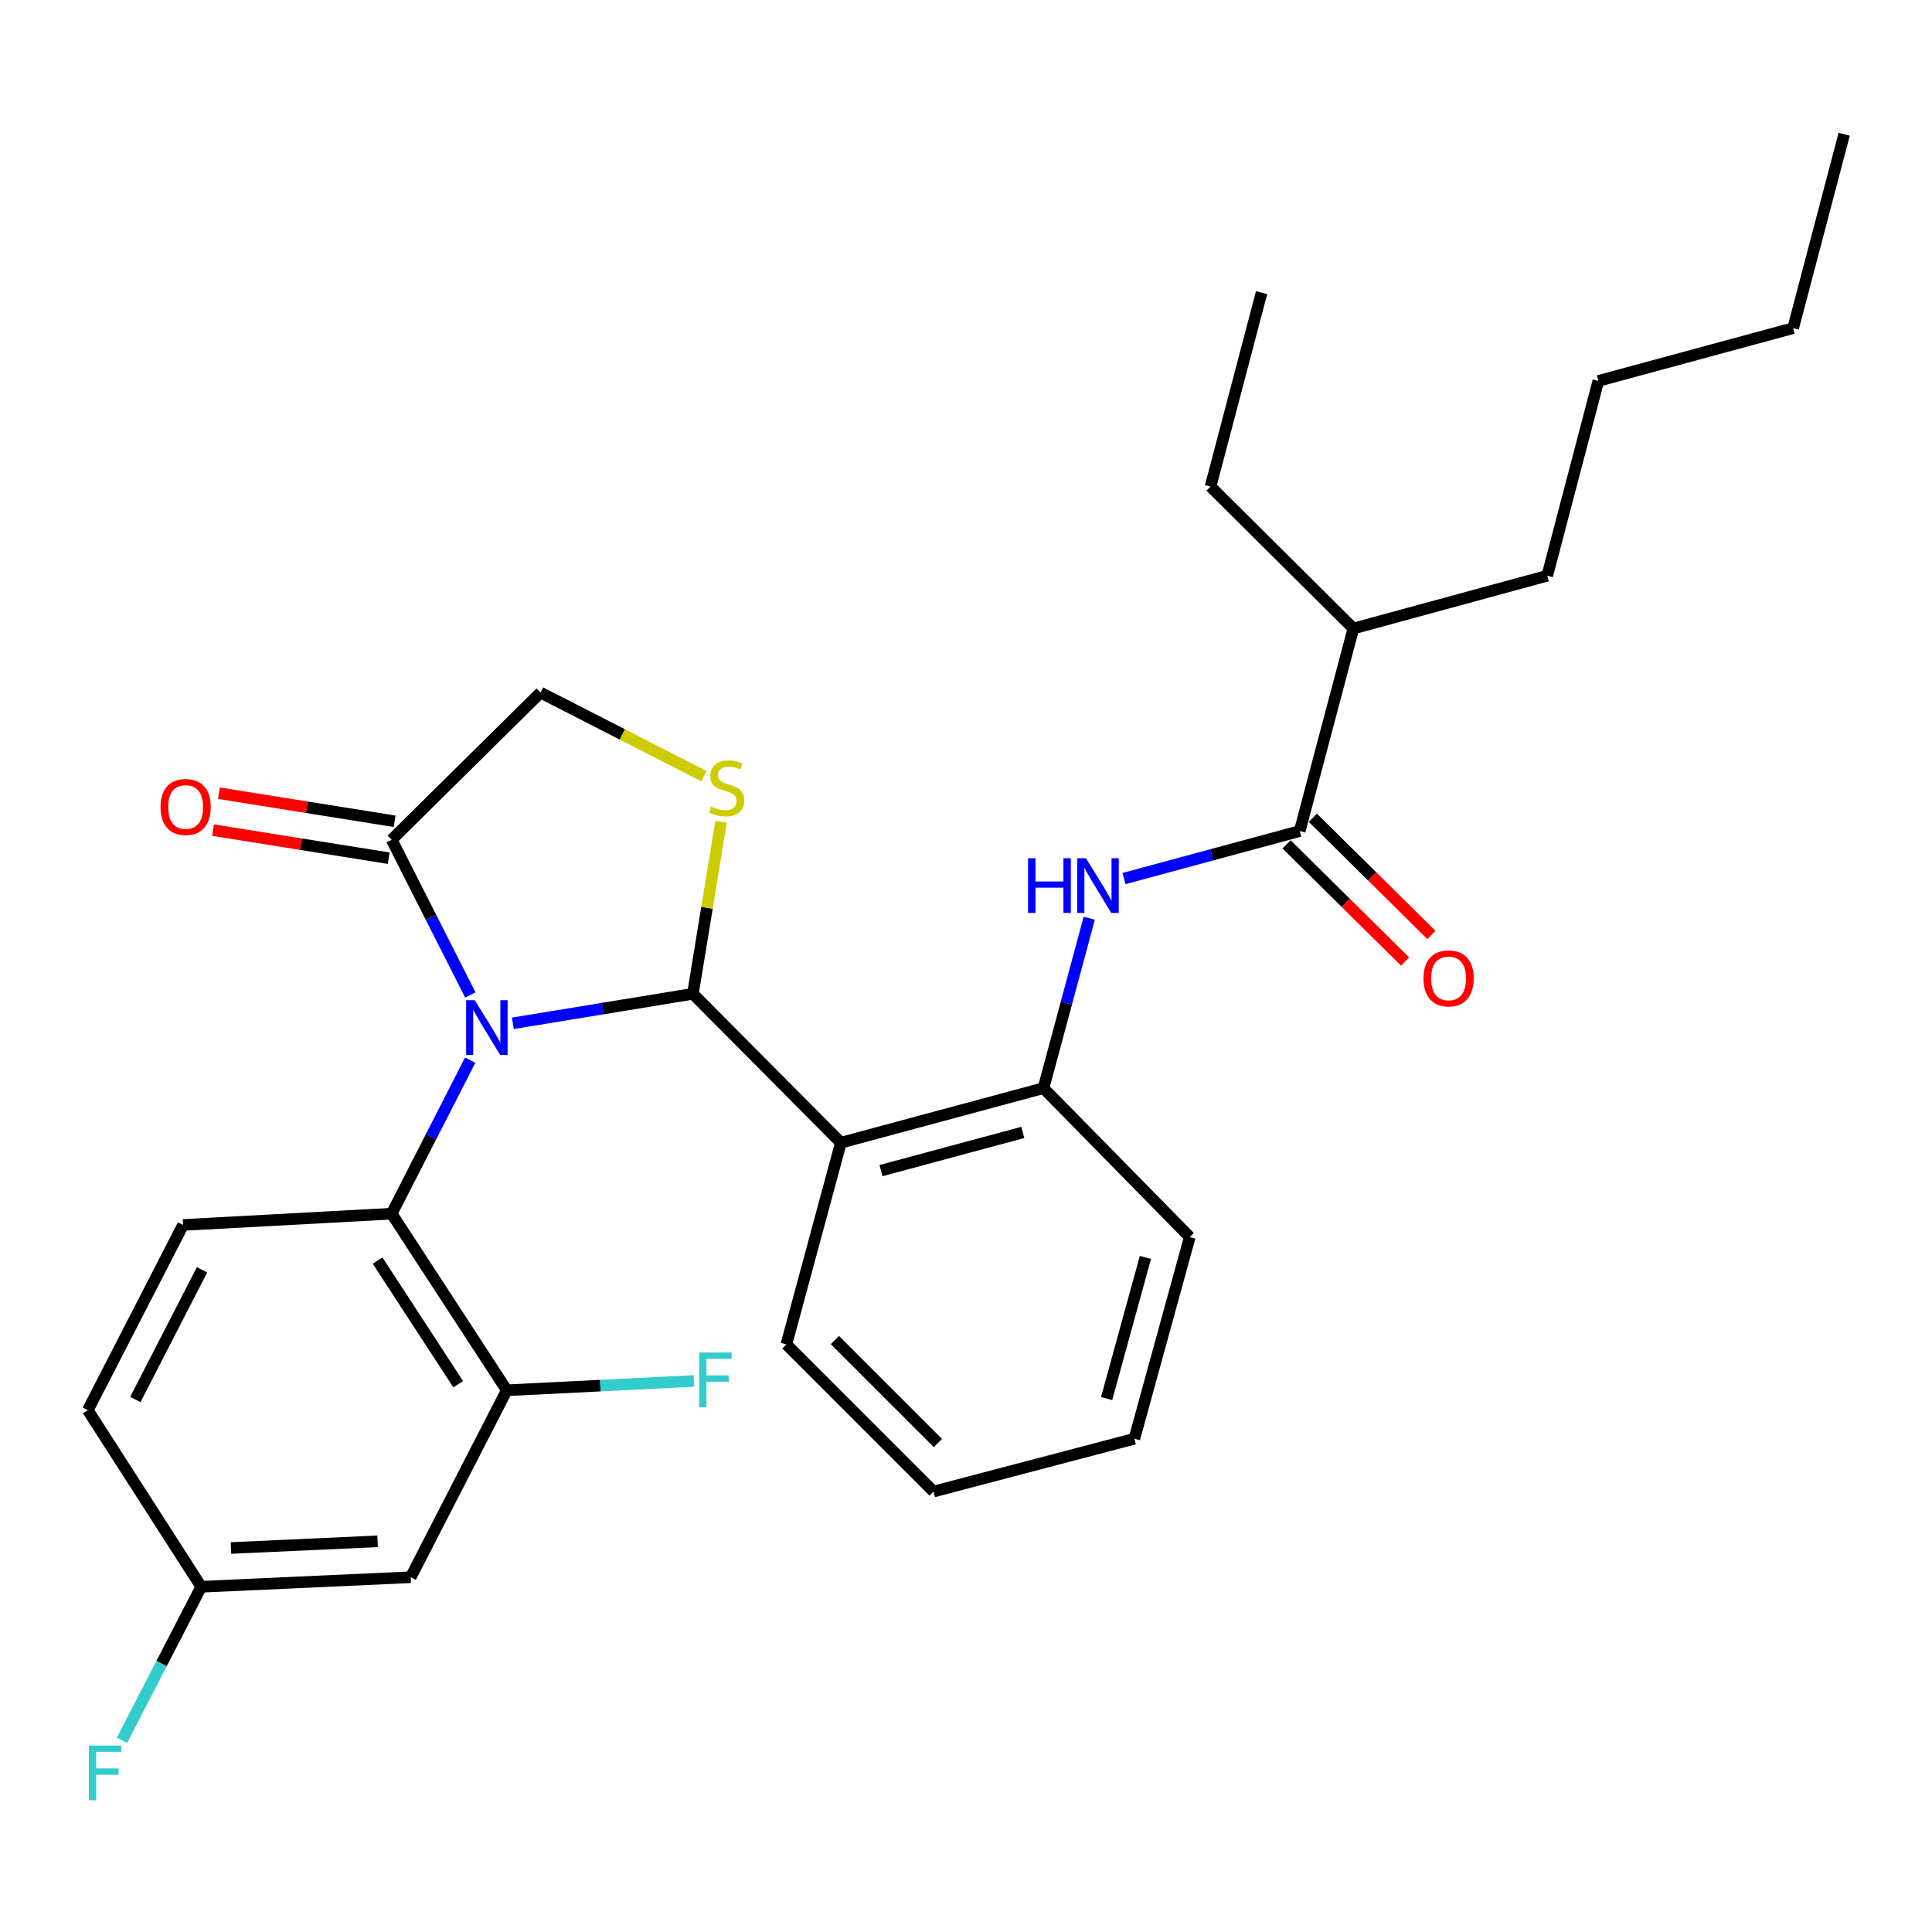 <?xml version='1.0' encoding='iso-8859-1'?>
<svg version='1.1' baseProfile='full'
              xmlns='http://www.w3.org/2000/svg'
                      xmlns:rdkit='http://www.rdkit.org/xml'
                      xmlns:xlink='http://www.w3.org/1999/xlink'
                  xml:space='preserve'
width='1000px' height='1000px' viewBox='0 0 1000 1000'>
<!-- END OF HEADER -->
<rect style='opacity:1.0;fill:#FFFFFF;stroke:none' width='1000' height='1000' x='0' y='0'> </rect>
<path class='bond-0' d='M 265.446,529.666 L 312.04,522.027' style='fill:none;fill-rule:evenodd;stroke:#0000FF;stroke-width:6px;stroke-linecap:butt;stroke-linejoin:miter;stroke-opacity:1' />
<path class='bond-0' d='M 312.04,522.027 L 358.634,514.389' style='fill:none;fill-rule:evenodd;stroke:#000000;stroke-width:6px;stroke-linecap:butt;stroke-linejoin:miter;stroke-opacity:1' />
<path class='bond-3' d='M 243.376,548.735 L 223.049,588.467' style='fill:none;fill-rule:evenodd;stroke:#0000FF;stroke-width:6px;stroke-linecap:butt;stroke-linejoin:miter;stroke-opacity:1' />
<path class='bond-3' d='M 223.049,588.467 L 202.722,628.2' style='fill:none;fill-rule:evenodd;stroke:#000000;stroke-width:6px;stroke-linecap:butt;stroke-linejoin:miter;stroke-opacity:1' />
<path class='bond-4' d='M 243.445,514.985 L 223.083,474.816' style='fill:none;fill-rule:evenodd;stroke:#0000FF;stroke-width:6px;stroke-linecap:butt;stroke-linejoin:miter;stroke-opacity:1' />
<path class='bond-4' d='M 223.083,474.816 L 202.722,434.648' style='fill:none;fill-rule:evenodd;stroke:#000000;stroke-width:6px;stroke-linecap:butt;stroke-linejoin:miter;stroke-opacity:1' />
<path class='bond-1' d='M 358.634,514.389 L 435.246,591.463' style='fill:none;fill-rule:evenodd;stroke:#000000;stroke-width:6px;stroke-linecap:butt;stroke-linejoin:miter;stroke-opacity:1' />
<path class='bond-2' d='M 358.634,514.389 L 365.938,469.859' style='fill:none;fill-rule:evenodd;stroke:#000000;stroke-width:6px;stroke-linecap:butt;stroke-linejoin:miter;stroke-opacity:1' />
<path class='bond-2' d='M 365.938,469.859 L 373.242,425.33' style='fill:none;fill-rule:evenodd;stroke:#CCCC00;stroke-width:6px;stroke-linecap:butt;stroke-linejoin:miter;stroke-opacity:1' />
<path class='bond-7' d='M 435.246,591.463 L 540.102,563.22' style='fill:none;fill-rule:evenodd;stroke:#000000;stroke-width:6px;stroke-linecap:butt;stroke-linejoin:miter;stroke-opacity:1' />
<path class='bond-7' d='M 456.008,605.913 L 529.406,586.142' style='fill:none;fill-rule:evenodd;stroke:#000000;stroke-width:6px;stroke-linecap:butt;stroke-linejoin:miter;stroke-opacity:1' />
<path class='bond-18' d='M 435.246,591.463 L 407.035,695.856' style='fill:none;fill-rule:evenodd;stroke:#000000;stroke-width:6px;stroke-linecap:butt;stroke-linejoin:miter;stroke-opacity:1' />
<path class='bond-29' d='M 364.341,401.721 L 322.063,380.099' style='fill:none;fill-rule:evenodd;stroke:#CCCC00;stroke-width:6px;stroke-linecap:butt;stroke-linejoin:miter;stroke-opacity:1' />
<path class='bond-29' d='M 322.063,380.099 L 279.785,358.476' style='fill:none;fill-rule:evenodd;stroke:#000000;stroke-width:6px;stroke-linecap:butt;stroke-linejoin:miter;stroke-opacity:1' />
<path class='bond-8' d='M 202.722,628.2 L 262.304,719.605' style='fill:none;fill-rule:evenodd;stroke:#000000;stroke-width:6px;stroke-linecap:butt;stroke-linejoin:miter;stroke-opacity:1' />
<path class='bond-8' d='M 195.447,652.478 L 237.155,716.462' style='fill:none;fill-rule:evenodd;stroke:#000000;stroke-width:6px;stroke-linecap:butt;stroke-linejoin:miter;stroke-opacity:1' />
<path class='bond-11' d='M 202.722,628.2 L 94.748,634.037' style='fill:none;fill-rule:evenodd;stroke:#000000;stroke-width:6px;stroke-linecap:butt;stroke-linejoin:miter;stroke-opacity:1' />
<path class='bond-9' d='M 202.722,434.648 L 279.785,358.476' style='fill:none;fill-rule:evenodd;stroke:#000000;stroke-width:6px;stroke-linecap:butt;stroke-linejoin:miter;stroke-opacity:1' />
<path class='bond-13' d='M 204.248,425.093 L 158.784,417.827' style='fill:none;fill-rule:evenodd;stroke:#000000;stroke-width:6px;stroke-linecap:butt;stroke-linejoin:miter;stroke-opacity:1' />
<path class='bond-13' d='M 158.784,417.827 L 113.319,410.561' style='fill:none;fill-rule:evenodd;stroke:#FF0000;stroke-width:6px;stroke-linecap:butt;stroke-linejoin:miter;stroke-opacity:1' />
<path class='bond-13' d='M 201.195,444.202 L 155.73,436.937' style='fill:none;fill-rule:evenodd;stroke:#000000;stroke-width:6px;stroke-linecap:butt;stroke-linejoin:miter;stroke-opacity:1' />
<path class='bond-13' d='M 155.73,436.937 L 110.265,429.671' style='fill:none;fill-rule:evenodd;stroke:#FF0000;stroke-width:6px;stroke-linecap:butt;stroke-linejoin:miter;stroke-opacity:1' />
<path class='bond-5' d='M 563.79,475.25 L 551.946,519.235' style='fill:none;fill-rule:evenodd;stroke:#0000FF;stroke-width:6px;stroke-linecap:butt;stroke-linejoin:miter;stroke-opacity:1' />
<path class='bond-5' d='M 551.946,519.235 L 540.102,563.22' style='fill:none;fill-rule:evenodd;stroke:#000000;stroke-width:6px;stroke-linecap:butt;stroke-linejoin:miter;stroke-opacity:1' />
<path class='bond-6' d='M 581.777,454.741 L 627.252,442.447' style='fill:none;fill-rule:evenodd;stroke:#0000FF;stroke-width:6px;stroke-linecap:butt;stroke-linejoin:miter;stroke-opacity:1' />
<path class='bond-6' d='M 627.252,442.447 L 672.727,430.154' style='fill:none;fill-rule:evenodd;stroke:#000000;stroke-width:6px;stroke-linecap:butt;stroke-linejoin:miter;stroke-opacity:1' />
<path class='bond-12' d='M 665.925,437.035 L 696.602,467.361' style='fill:none;fill-rule:evenodd;stroke:#000000;stroke-width:6px;stroke-linecap:butt;stroke-linejoin:miter;stroke-opacity:1' />
<path class='bond-12' d='M 696.602,467.361 L 727.279,497.688' style='fill:none;fill-rule:evenodd;stroke:#FF0000;stroke-width:6px;stroke-linecap:butt;stroke-linejoin:miter;stroke-opacity:1' />
<path class='bond-12' d='M 679.53,423.272 L 710.207,453.599' style='fill:none;fill-rule:evenodd;stroke:#000000;stroke-width:6px;stroke-linecap:butt;stroke-linejoin:miter;stroke-opacity:1' />
<path class='bond-12' d='M 710.207,453.599 L 740.884,483.925' style='fill:none;fill-rule:evenodd;stroke:#FF0000;stroke-width:6px;stroke-linecap:butt;stroke-linejoin:miter;stroke-opacity:1' />
<path class='bond-15' d='M 672.727,430.154 L 700.497,325.32' style='fill:none;fill-rule:evenodd;stroke:#000000;stroke-width:6px;stroke-linecap:butt;stroke-linejoin:miter;stroke-opacity:1' />
<path class='bond-20' d='M 540.102,563.22 L 615.822,640.295' style='fill:none;fill-rule:evenodd;stroke:#000000;stroke-width:6px;stroke-linecap:butt;stroke-linejoin:miter;stroke-opacity:1' />
<path class='bond-10' d='M 262.304,719.605 L 212.58,816.376' style='fill:none;fill-rule:evenodd;stroke:#000000;stroke-width:6px;stroke-linecap:butt;stroke-linejoin:miter;stroke-opacity:1' />
<path class='bond-16' d='M 262.304,719.605 L 310.735,717.19' style='fill:none;fill-rule:evenodd;stroke:#000000;stroke-width:6px;stroke-linecap:butt;stroke-linejoin:miter;stroke-opacity:1' />
<path class='bond-16' d='M 310.735,717.19 L 359.165,714.774' style='fill:none;fill-rule:evenodd;stroke:#33CCCC;stroke-width:6px;stroke-linecap:butt;stroke-linejoin:miter;stroke-opacity:1' />
<path class='bond-30' d='M 212.58,816.376 L 104.156,821.311' style='fill:none;fill-rule:evenodd;stroke:#000000;stroke-width:6px;stroke-linecap:butt;stroke-linejoin:miter;stroke-opacity:1' />
<path class='bond-30' d='M 195.437,797.784 L 119.539,801.239' style='fill:none;fill-rule:evenodd;stroke:#000000;stroke-width:6px;stroke-linecap:butt;stroke-linejoin:miter;stroke-opacity:1' />
<path class='bond-17' d='M 94.748,634.037 L 45.455,729.905' style='fill:none;fill-rule:evenodd;stroke:#000000;stroke-width:6px;stroke-linecap:butt;stroke-linejoin:miter;stroke-opacity:1' />
<path class='bond-17' d='M 104.564,657.267 L 70.059,724.374' style='fill:none;fill-rule:evenodd;stroke:#000000;stroke-width:6px;stroke-linecap:butt;stroke-linejoin:miter;stroke-opacity:1' />
<path class='bond-14' d='M 104.156,821.311 L 45.455,729.905' style='fill:none;fill-rule:evenodd;stroke:#000000;stroke-width:6px;stroke-linecap:butt;stroke-linejoin:miter;stroke-opacity:1' />
<path class='bond-19' d='M 104.156,821.311 L 83.643,861.046' style='fill:none;fill-rule:evenodd;stroke:#000000;stroke-width:6px;stroke-linecap:butt;stroke-linejoin:miter;stroke-opacity:1' />
<path class='bond-19' d='M 83.643,861.046 L 63.13,900.781' style='fill:none;fill-rule:evenodd;stroke:#33CCCC;stroke-width:6px;stroke-linecap:butt;stroke-linejoin:miter;stroke-opacity:1' />
<path class='bond-21' d='M 700.497,325.32 L 626.573,251.847' style='fill:none;fill-rule:evenodd;stroke:#000000;stroke-width:6px;stroke-linecap:butt;stroke-linejoin:miter;stroke-opacity:1' />
<path class='bond-22' d='M 700.497,325.32 L 800.848,297.991' style='fill:none;fill-rule:evenodd;stroke:#000000;stroke-width:6px;stroke-linecap:butt;stroke-linejoin:miter;stroke-opacity:1' />
<path class='bond-25' d='M 407.035,695.856 L 483.207,772.017' style='fill:none;fill-rule:evenodd;stroke:#000000;stroke-width:6px;stroke-linecap:butt;stroke-linejoin:miter;stroke-opacity:1' />
<path class='bond-25' d='M 432.144,693.595 L 485.464,746.908' style='fill:none;fill-rule:evenodd;stroke:#000000;stroke-width:6px;stroke-linecap:butt;stroke-linejoin:miter;stroke-opacity:1' />
<path class='bond-26' d='M 615.822,640.295 L 587.148,744.688' style='fill:none;fill-rule:evenodd;stroke:#000000;stroke-width:6px;stroke-linecap:butt;stroke-linejoin:miter;stroke-opacity:1' />
<path class='bond-26' d='M 592.86,650.828 L 572.788,723.903' style='fill:none;fill-rule:evenodd;stroke:#000000;stroke-width:6px;stroke-linecap:butt;stroke-linejoin:miter;stroke-opacity:1' />
<path class='bond-27' d='M 626.573,251.847 L 652.999,151.475' style='fill:none;fill-rule:evenodd;stroke:#000000;stroke-width:6px;stroke-linecap:butt;stroke-linejoin:miter;stroke-opacity:1' />
<path class='bond-23' d='M 800.848,297.991 L 827.306,197.167' style='fill:none;fill-rule:evenodd;stroke:#000000;stroke-width:6px;stroke-linecap:butt;stroke-linejoin:miter;stroke-opacity:1' />
<path class='bond-24' d='M 827.306,197.167 L 928.13,169.837' style='fill:none;fill-rule:evenodd;stroke:#000000;stroke-width:6px;stroke-linecap:butt;stroke-linejoin:miter;stroke-opacity:1' />
<path class='bond-28' d='M 928.13,169.837 L 954.545,69.476' style='fill:none;fill-rule:evenodd;stroke:#000000;stroke-width:6px;stroke-linecap:butt;stroke-linejoin:miter;stroke-opacity:1' />
<path class='bond-31' d='M 483.207,772.017 L 587.148,744.688' style='fill:none;fill-rule:evenodd;stroke:#000000;stroke-width:6px;stroke-linecap:butt;stroke-linejoin:miter;stroke-opacity:1' />
<path  class='atom-0' d='M 245.745 517.71
L 255.025 532.71
Q 255.945 534.19, 257.425 536.87
Q 258.905 539.55, 258.985 539.71
L 258.985 517.71
L 262.745 517.71
L 262.745 546.03
L 258.865 546.03
L 248.905 529.63
Q 247.745 527.71, 246.505 525.51
Q 245.305 523.31, 244.945 522.63
L 244.945 546.03
L 241.265 546.03
L 241.265 517.71
L 245.745 517.71
' fill='#0000FF'/>
<path  class='atom-3' d='M 368.126 417.468
Q 368.446 417.588, 369.766 418.148
Q 371.086 418.708, 372.526 419.068
Q 374.006 419.388, 375.446 419.388
Q 378.126 419.388, 379.686 418.108
Q 381.246 416.788, 381.246 414.508
Q 381.246 412.948, 380.446 411.988
Q 379.686 411.028, 378.486 410.508
Q 377.286 409.988, 375.286 409.388
Q 372.766 408.628, 371.246 407.908
Q 369.766 407.188, 368.686 405.668
Q 367.646 404.148, 367.646 401.588
Q 367.646 398.028, 370.046 395.828
Q 372.486 393.628, 377.286 393.628
Q 380.566 393.628, 384.286 395.188
L 383.366 398.268
Q 379.966 396.868, 377.406 396.868
Q 374.646 396.868, 373.126 398.028
Q 371.606 399.148, 371.646 401.108
Q 371.646 402.628, 372.406 403.548
Q 373.206 404.468, 374.326 404.988
Q 375.486 405.508, 377.406 406.108
Q 379.966 406.908, 381.486 407.708
Q 383.006 408.508, 384.086 410.148
Q 385.206 411.748, 385.206 414.508
Q 385.206 418.428, 382.566 420.548
Q 379.966 422.628, 375.606 422.628
Q 373.086 422.628, 371.166 422.068
Q 369.286 421.548, 367.046 420.628
L 368.126 417.468
' fill='#CCCC00'/>
<path  class='atom-6' d='M 532.114 444.215
L 535.954 444.215
L 535.954 456.255
L 550.434 456.255
L 550.434 444.215
L 554.274 444.215
L 554.274 472.535
L 550.434 472.535
L 550.434 459.455
L 535.954 459.455
L 535.954 472.535
L 532.114 472.535
L 532.114 444.215
' fill='#0000FF'/>
<path  class='atom-6' d='M 562.074 444.215
L 571.354 459.215
Q 572.274 460.695, 573.754 463.375
Q 575.234 466.055, 575.314 466.215
L 575.314 444.215
L 579.074 444.215
L 579.074 472.535
L 575.194 472.535
L 565.234 456.135
Q 564.074 454.215, 562.834 452.015
Q 561.634 449.815, 561.274 449.135
L 561.274 472.535
L 557.594 472.535
L 557.594 444.215
L 562.074 444.215
' fill='#0000FF'/>
<path  class='atom-13' d='M 736.791 506.416
Q 736.791 499.616, 740.151 495.816
Q 743.511 492.016, 749.791 492.016
Q 756.071 492.016, 759.431 495.816
Q 762.791 499.616, 762.791 506.416
Q 762.791 513.296, 759.391 517.216
Q 755.991 521.096, 749.791 521.096
Q 743.551 521.096, 740.151 517.216
Q 736.791 513.336, 736.791 506.416
M 749.791 517.896
Q 754.111 517.896, 756.431 515.016
Q 758.791 512.096, 758.791 506.416
Q 758.791 500.856, 756.431 498.056
Q 754.111 495.216, 749.791 495.216
Q 745.471 495.216, 743.111 498.016
Q 740.791 500.816, 740.791 506.416
Q 740.791 512.136, 743.111 515.016
Q 745.471 517.896, 749.791 517.896
' fill='#FF0000'/>
<path  class='atom-14' d='M 83.092 417.687
Q 83.092 410.887, 86.452 407.087
Q 89.812 403.287, 96.092 403.287
Q 102.372 403.287, 105.732 407.087
Q 109.092 410.887, 109.092 417.687
Q 109.092 424.567, 105.692 428.487
Q 102.292 432.367, 96.092 432.367
Q 89.852 432.367, 86.452 428.487
Q 83.092 424.607, 83.092 417.687
M 96.092 429.167
Q 100.412 429.167, 102.732 426.287
Q 105.092 423.367, 105.092 417.687
Q 105.092 412.127, 102.732 409.327
Q 100.412 406.487, 96.092 406.487
Q 91.772 406.487, 89.412 409.287
Q 87.092 412.087, 87.092 417.687
Q 87.092 423.407, 89.412 426.287
Q 91.772 429.167, 96.092 429.167
' fill='#FF0000'/>
<path  class='atom-17' d='M 361.868 700.059
L 378.708 700.059
L 378.708 703.299
L 365.668 703.299
L 365.668 711.899
L 377.268 711.899
L 377.268 715.179
L 365.668 715.179
L 365.668 728.379
L 361.868 728.379
L 361.868 700.059
' fill='#33CCCC'/>
<path  class='atom-20' d='M 46.001 903.491
L 62.841 903.491
L 62.841 906.731
L 49.801 906.731
L 49.801 915.331
L 61.401 915.331
L 61.401 918.611
L 49.801 918.611
L 49.801 931.811
L 46.001 931.811
L 46.001 903.491
' fill='#33CCCC'/>
</svg>
